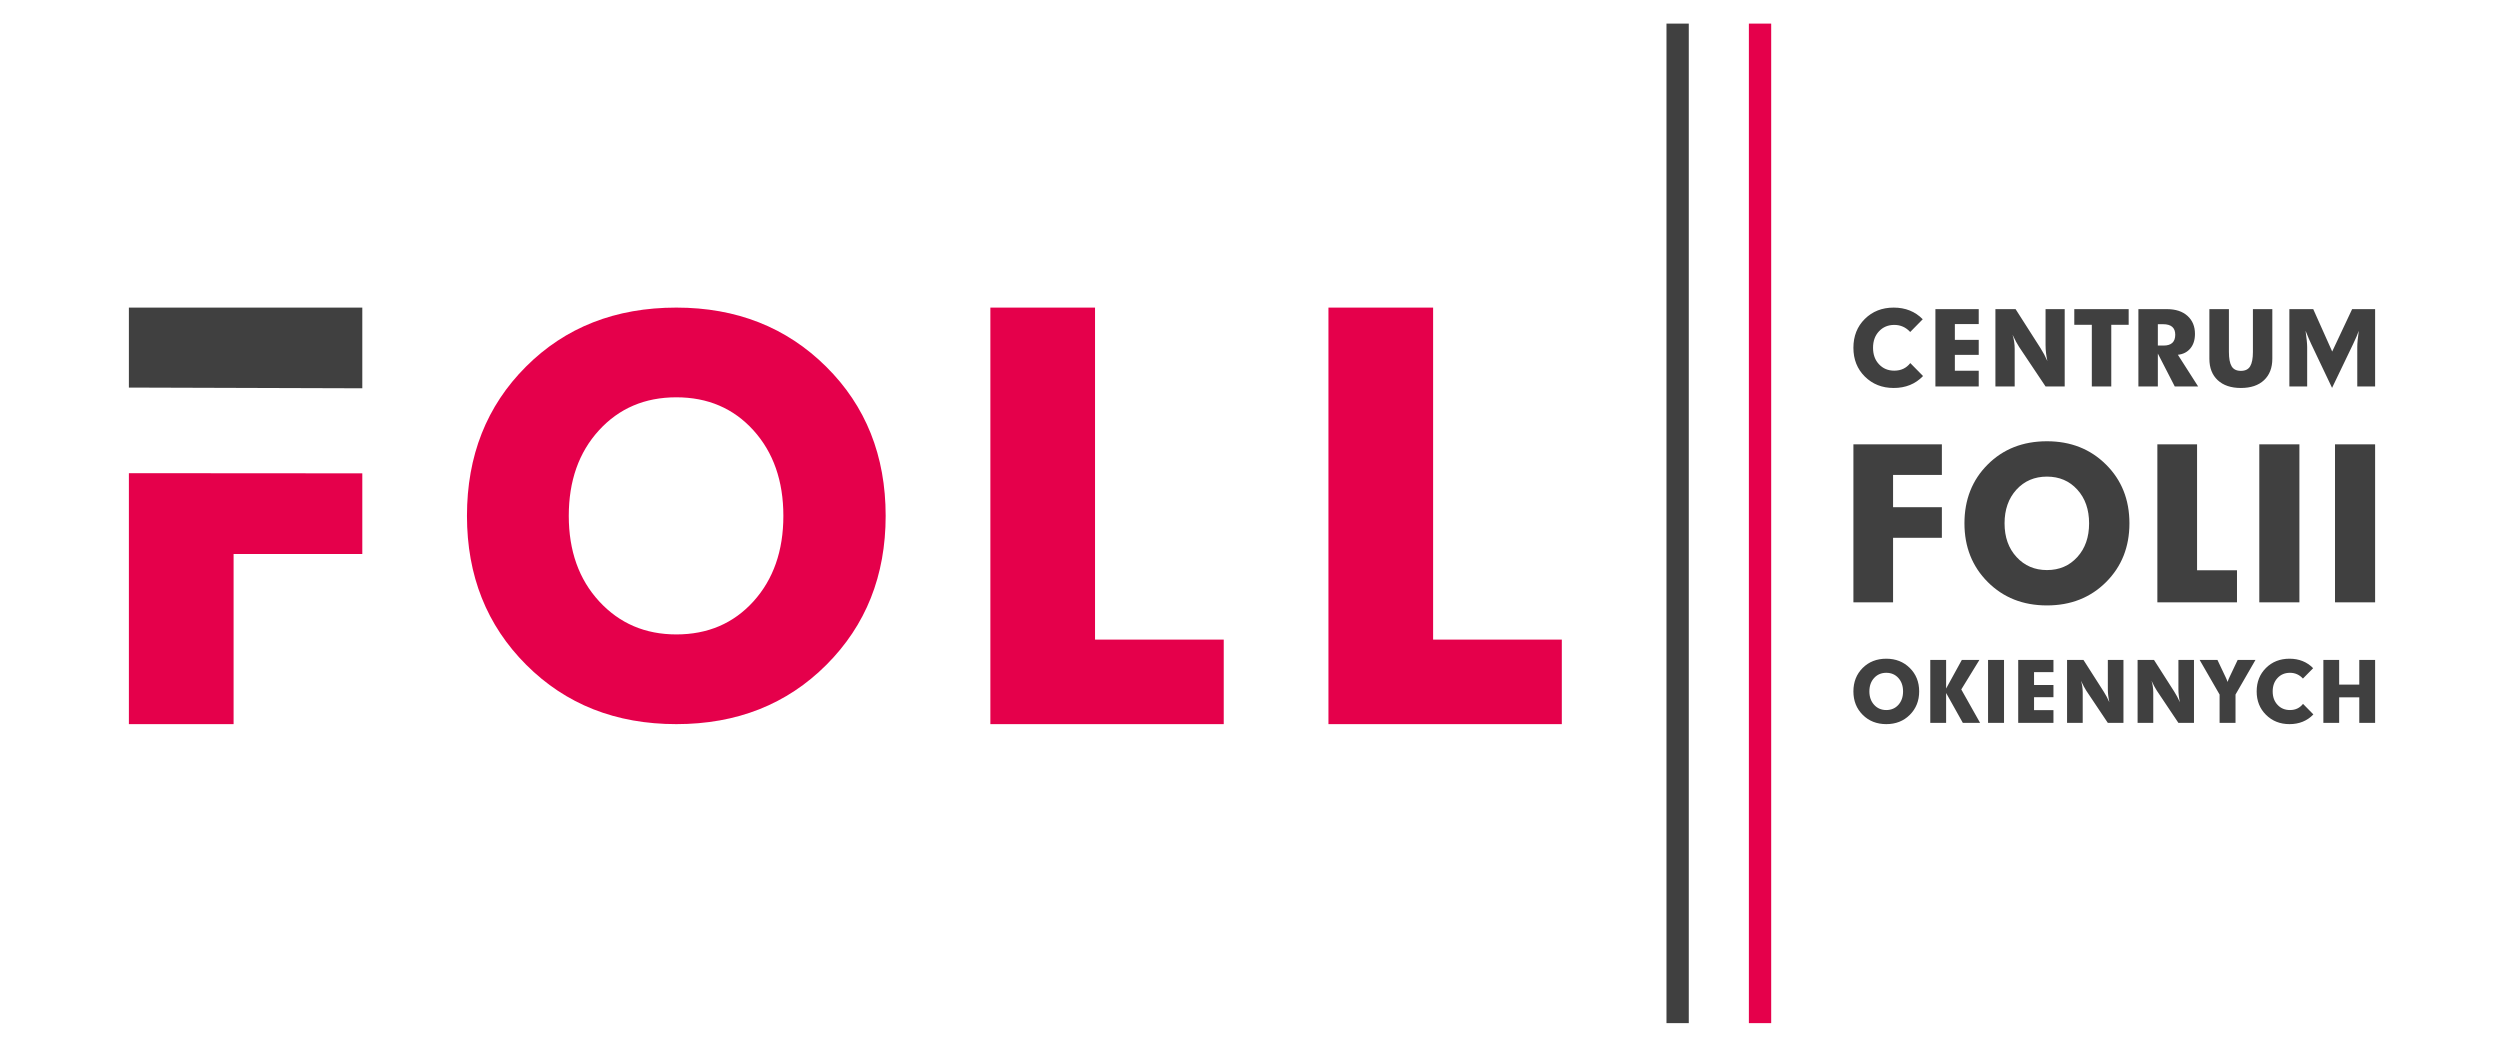 <?xml version="1.0" encoding="UTF-8" standalone="no"?>
<!DOCTYPE svg PUBLIC "-//W3C//DTD SVG 1.1//EN" "http://www.w3.org/Graphics/SVG/1.1/DTD/svg11.dtd">
<svg width="100%" height="100%" viewBox="0 0 601 250" version="1.1" xmlns="http://www.w3.org/2000/svg" xmlns:xlink="http://www.w3.org/1999/xlink" xml:space="preserve" xmlns:serif="http://www.serif.com/" style="fill-rule:evenodd;clip-rule:evenodd;stroke-linejoin:round;stroke-miterlimit:2;">
    <g transform="matrix(1,0,0,1,-5220,-305)">
        <g id="CMS---LOGO" serif:id="CMS - LOGO" transform="matrix(1.875,0,0,0.908,3638.07,1582.85)">
            <rect x="843.984" y="-1406.64" width="320.07" height="275.196" style="fill:none;"/>
            <g id="LOGO-FINAL" serif:id="LOGO FINAL" transform="matrix(0.572,0,0,1.181,1847.31,-2123.97)">
                <path d="M-1376.03,836.176L-1381.03,836.176L-1381.03,612.097L-1376.03,612.097L-1376.03,836.176ZM-1324.39,761.816C-1324.39,763.922 -1325.09,765.67 -1326.48,767.062C-1327.87,768.454 -1329.63,769.149 -1331.76,769.149C-1333.89,769.149 -1335.66,768.454 -1337.05,767.062C-1338.44,765.67 -1339.13,763.922 -1339.13,761.816C-1339.13,759.698 -1338.44,757.946 -1337.06,756.561C-1335.67,755.176 -1333.91,754.483 -1331.76,754.483C-1329.65,754.483 -1327.89,755.176 -1326.49,756.561C-1325.09,757.946 -1324.39,759.698 -1324.39,761.816ZM-1236.03,766.97C-1237.42,768.423 -1239.2,769.149 -1241.38,769.149C-1243.49,769.149 -1245.24,768.457 -1246.64,767.071C-1248.04,765.686 -1248.74,763.934 -1248.74,761.816C-1248.74,759.686 -1248.04,757.931 -1246.65,756.552C-1245.26,755.173 -1243.5,754.483 -1241.38,754.483C-1239.24,754.483 -1237.47,755.191 -1236.08,756.607L-1238.37,758.935C-1239.16,758.073 -1240.13,757.642 -1241.27,757.642C-1242.41,757.642 -1243.34,758.029 -1244.06,758.805C-1244.79,759.581 -1245.15,760.585 -1245.15,761.816C-1245.15,763.048 -1244.79,764.051 -1244.06,764.827C-1243.34,765.603 -1242.41,765.991 -1241.27,765.991C-1240.04,765.991 -1239.07,765.529 -1238.35,764.605L-1236.03,766.97ZM-1294.29,768.872L-1302.19,768.872L-1302.19,754.76L-1294.29,754.76L-1294.29,757.494L-1298.64,757.494L-1298.64,760.375L-1294.29,760.375L-1294.29,763.109L-1298.64,763.109L-1298.64,766.009L-1294.29,766.009L-1294.29,768.872ZM-1262.79,768.872L-1266.28,768.872L-1271.1,761.668C-1271.46,761.127 -1271.86,760.382 -1272.31,759.433C-1272.05,760.246 -1271.92,761.114 -1271.92,762.038L-1271.92,768.872L-1275.43,768.872L-1275.43,754.76L-1271.75,754.76L-1267.21,761.872C-1266.73,762.623 -1266.31,763.411 -1265.95,764.236C-1266.17,763.238 -1266.28,762.266 -1266.28,761.317L-1266.28,754.76L-1262.79,754.76L-1262.79,768.872ZM-1278.6,768.872L-1282.1,768.872L-1286.92,761.668C-1287.27,761.127 -1287.67,760.382 -1288.12,759.433C-1287.86,760.246 -1287.73,761.114 -1287.73,762.038L-1287.73,768.872L-1291.24,768.872L-1291.24,754.76L-1287.56,754.76L-1283.02,761.872C-1282.54,762.623 -1282.12,763.411 -1281.76,764.236C-1281.98,763.238 -1282.1,762.266 -1282.1,761.317L-1282.1,754.76L-1278.6,754.76L-1278.6,768.872ZM-1249.01,754.76L-1253.48,762.518L-1253.48,768.872L-1257.05,768.872L-1257.05,762.518L-1261.52,754.76L-1257.53,754.76L-1255.7,758.621C-1255.51,759.002 -1255.37,759.359 -1255.26,759.692C-1255.11,759.261 -1254.97,758.904 -1254.83,758.621L-1253,754.76L-1249.01,754.76ZM-1222.19,768.872L-1225.74,768.872L-1225.74,763.146L-1230.25,763.146L-1230.25,768.872L-1233.79,768.872L-1233.79,754.76L-1230.25,754.76L-1230.25,760.283L-1225.74,760.283L-1225.74,754.76L-1222.19,754.76L-1222.19,768.872ZM-1305.37,768.872L-1308.95,768.872L-1308.95,754.76L-1305.37,754.76L-1305.37,768.872ZM-1310.73,768.872L-1314.6,768.872L-1318.35,762.167L-1318.35,768.872L-1321.9,768.872L-1321.9,754.76L-1318.35,754.76L-1318.35,761.17L-1314.83,754.76L-1310.89,754.76L-1314.95,761.373L-1310.73,768.872ZM-1328,761.816C-1328,760.585 -1328.35,759.581 -1329.05,758.805C-1329.75,758.029 -1330.66,757.642 -1331.76,757.642C-1332.87,757.642 -1333.78,758.029 -1334.49,758.805C-1335.2,759.581 -1335.55,760.585 -1335.55,761.816C-1335.55,763.048 -1335.19,764.051 -1334.48,764.827C-1333.77,765.603 -1332.86,765.991 -1331.76,765.991C-1330.66,765.991 -1329.75,765.603 -1329.05,764.827C-1328.35,764.051 -1328,763.048 -1328,761.816ZM-1277.26,724.136C-1277.26,729.42 -1279,733.808 -1282.49,737.3C-1285.99,740.792 -1290.4,742.538 -1295.75,742.538C-1301.1,742.538 -1305.52,740.792 -1309.01,737.3C-1312.5,733.808 -1314.24,729.42 -1314.24,724.136C-1314.24,718.822 -1312.51,714.426 -1309.03,710.95C-1305.55,707.473 -1301.13,705.735 -1295.75,705.735C-1290.43,705.735 -1286.02,707.473 -1282.52,710.95C-1279.01,714.426 -1277.26,718.822 -1277.26,724.136ZM-1253.15,741.842L-1271,741.842L-1271,706.431L-1262.1,706.431L-1262.1,734.658L-1253.15,734.658L-1253.15,741.842ZM-1222.19,741.842L-1231.18,741.842L-1231.18,706.431L-1222.19,706.431L-1222.19,741.842ZM-1239.16,741.842L-1248.15,741.842L-1248.15,706.431L-1239.16,706.431L-1239.16,741.842ZM-1319.3,727.381L-1330.24,727.381L-1330.24,741.842L-1339.13,741.842L-1339.13,706.431L-1319.3,706.431L-1319.3,713.29L-1330.24,713.29L-1330.24,720.521L-1319.3,720.521L-1319.3,727.381ZM-1286.3,724.136C-1286.3,721.046 -1287.17,718.528 -1288.94,716.581C-1290.7,714.635 -1292.97,713.661 -1295.75,713.661C-1298.53,713.661 -1300.81,714.635 -1302.59,716.581C-1304.36,718.528 -1305.25,721.046 -1305.25,724.136C-1305.25,727.227 -1304.36,729.745 -1302.56,731.692C-1300.77,733.638 -1298.5,734.612 -1295.75,734.612C-1292.97,734.612 -1290.7,733.638 -1288.94,731.692C-1287.17,729.745 -1286.3,727.227 -1286.3,724.136ZM-1725.68,693.699L-1725.68,675.771L-1673.36,675.771L-1673.36,693.86L-1725.68,693.699ZM-1245.23,687.231C-1245.23,689.274 -1245.85,690.878 -1247.09,692.043C-1248.33,693.208 -1250.06,693.79 -1252.28,693.79C-1254.49,693.79 -1256.22,693.208 -1257.47,692.043C-1258.72,690.878 -1259.34,689.274 -1259.34,687.231L-1259.34,676.111L-1254.96,676.111L-1254.96,685.711C-1254.96,687.178 -1254.76,688.253 -1254.35,688.933C-1253.94,689.614 -1253.25,689.955 -1252.28,689.955C-1251.3,689.955 -1250.61,689.614 -1250.2,688.933C-1249.79,688.253 -1249.58,687.178 -1249.58,685.711L-1249.58,676.111L-1245.23,676.111L-1245.23,687.231ZM-1323.52,691.112C-1325.23,692.897 -1327.42,693.79 -1330.1,693.79C-1332.69,693.79 -1334.84,692.939 -1336.56,691.237C-1338.28,689.535 -1339.13,687.383 -1339.13,684.78C-1339.13,682.163 -1338.28,680.007 -1336.57,678.313C-1334.86,676.618 -1332.7,675.771 -1330.1,675.771C-1327.47,675.771 -1325.3,676.641 -1323.59,678.381L-1326.4,681.24C-1327.37,680.181 -1328.56,679.652 -1329.97,679.652C-1331.36,679.652 -1332.5,680.128 -1333.39,681.081C-1334.29,682.034 -1334.73,683.268 -1334.73,684.78C-1334.73,686.293 -1334.29,687.526 -1333.39,688.48C-1332.5,689.433 -1331.36,689.909 -1329.97,689.909C-1328.45,689.909 -1327.26,689.342 -1326.38,688.207L-1323.52,691.112ZM-1222.19,693.45L-1226.19,693.45L-1226.19,684.644C-1226.19,683.767 -1226.07,682.541 -1225.85,680.968C-1226.07,681.649 -1226.5,682.64 -1227.12,683.941L-1231.84,693.767L-1236.51,683.941C-1236.78,683.381 -1237.21,682.39 -1237.78,680.968C-1237.54,682.647 -1237.42,683.873 -1237.42,684.644L-1237.42,693.45L-1241.41,693.45L-1241.41,676.111L-1236.06,676.111L-1231.81,685.62L-1227.34,676.111L-1222.19,676.111L-1222.19,693.45ZM-1291.77,693.45L-1296.06,693.45L-1301.98,684.599C-1302.42,683.933 -1302.91,683.018 -1303.46,681.853C-1303.14,682.851 -1302.98,683.918 -1302.98,685.053L-1302.98,693.45L-1307.3,693.45L-1307.3,676.111L-1302.78,676.111L-1297.2,684.849C-1296.61,685.771 -1296.09,686.74 -1295.65,687.753C-1295.92,686.528 -1296.06,685.333 -1296.06,684.168L-1296.06,676.111L-1291.77,676.111L-1291.77,693.45ZM-1261.86,693.45L-1267.1,693.45L-1270.89,686.074L-1270.89,693.45L-1275.25,693.45L-1275.25,676.111L-1268.9,676.111C-1266.91,676.111 -1265.36,676.618 -1264.24,677.632C-1263.12,678.645 -1262.57,679.992 -1262.57,681.671C-1262.57,683.003 -1262.91,684.084 -1263.6,684.917C-1264.29,685.749 -1265.22,686.225 -1266.4,686.346L-1261.86,693.45ZM-1277.43,679.629L-1281.33,679.629L-1281.33,693.45L-1285.69,693.45L-1285.69,679.629L-1289.62,679.629L-1289.62,676.111L-1277.43,676.111L-1277.43,679.629ZM-1311.04,693.45L-1320.75,693.45L-1320.75,676.111L-1311.04,676.111L-1311.04,679.47L-1316.39,679.47L-1316.39,683.01L-1311.04,683.01L-1311.04,686.369L-1316.39,686.369L-1316.39,689.932L-1311.04,689.932L-1311.04,693.45ZM-1266.99,681.853C-1266.99,680.279 -1267.9,679.493 -1269.71,679.493L-1270.89,679.493L-1270.89,684.281L-1269.6,684.281C-1267.86,684.281 -1266.99,683.472 -1266.99,681.853Z" style="fill:rgb(64,64,64);fill-rule:nonzero;"/>
                <path d="M-1357.56,836.176L-1362.56,836.176L-1362.56,612.097L-1357.56,612.097L-1357.56,836.176ZM-1480.27,769.149L-1532.58,769.149L-1532.58,675.771L-1509.12,675.771L-1509.12,750.205L-1480.27,750.205L-1480.27,769.149ZM-1725.68,712.89L-1673.36,712.927L-1673.36,731.016L-1702.21,731.016L-1702.21,769.149L-1725.68,769.149L-1725.68,712.89ZM-1404.49,769.149L-1456.8,769.149L-1456.8,675.771L-1433.34,675.771L-1433.34,750.205L-1404.49,750.205L-1404.49,769.149ZM-1556.05,722.46C-1556.05,735.867 -1560.48,747 -1569.34,755.86C-1578.2,764.719 -1589.41,769.149 -1602.97,769.149C-1616.54,769.149 -1627.75,764.719 -1636.61,755.86C-1645.47,747 -1649.9,735.867 -1649.9,722.46C-1649.9,708.975 -1645.49,697.822 -1636.67,689.001C-1627.85,680.181 -1616.62,675.771 -1602.97,675.771C-1589.49,675.771 -1578.3,680.181 -1569.4,689.001C-1560.5,697.822 -1556.05,708.975 -1556.05,722.46ZM-1578.98,722.46C-1578.98,714.62 -1581.22,708.23 -1585.68,703.29C-1590.15,698.351 -1595.92,695.881 -1602.97,695.881C-1610.03,695.881 -1615.81,698.351 -1620.32,703.29C-1624.83,708.23 -1627.08,714.62 -1627.08,722.46C-1627.08,730.3 -1624.81,736.69 -1620.26,741.63C-1615.71,746.569 -1609.95,749.039 -1602.97,749.039C-1595.92,749.039 -1590.15,746.569 -1585.68,741.63C-1581.22,736.69 -1578.98,730.3 -1578.98,722.46Z" style="fill:rgb(229,0,75);fill-rule:nonzero;"/>
            </g>
        </g>
    </g>
</svg>
